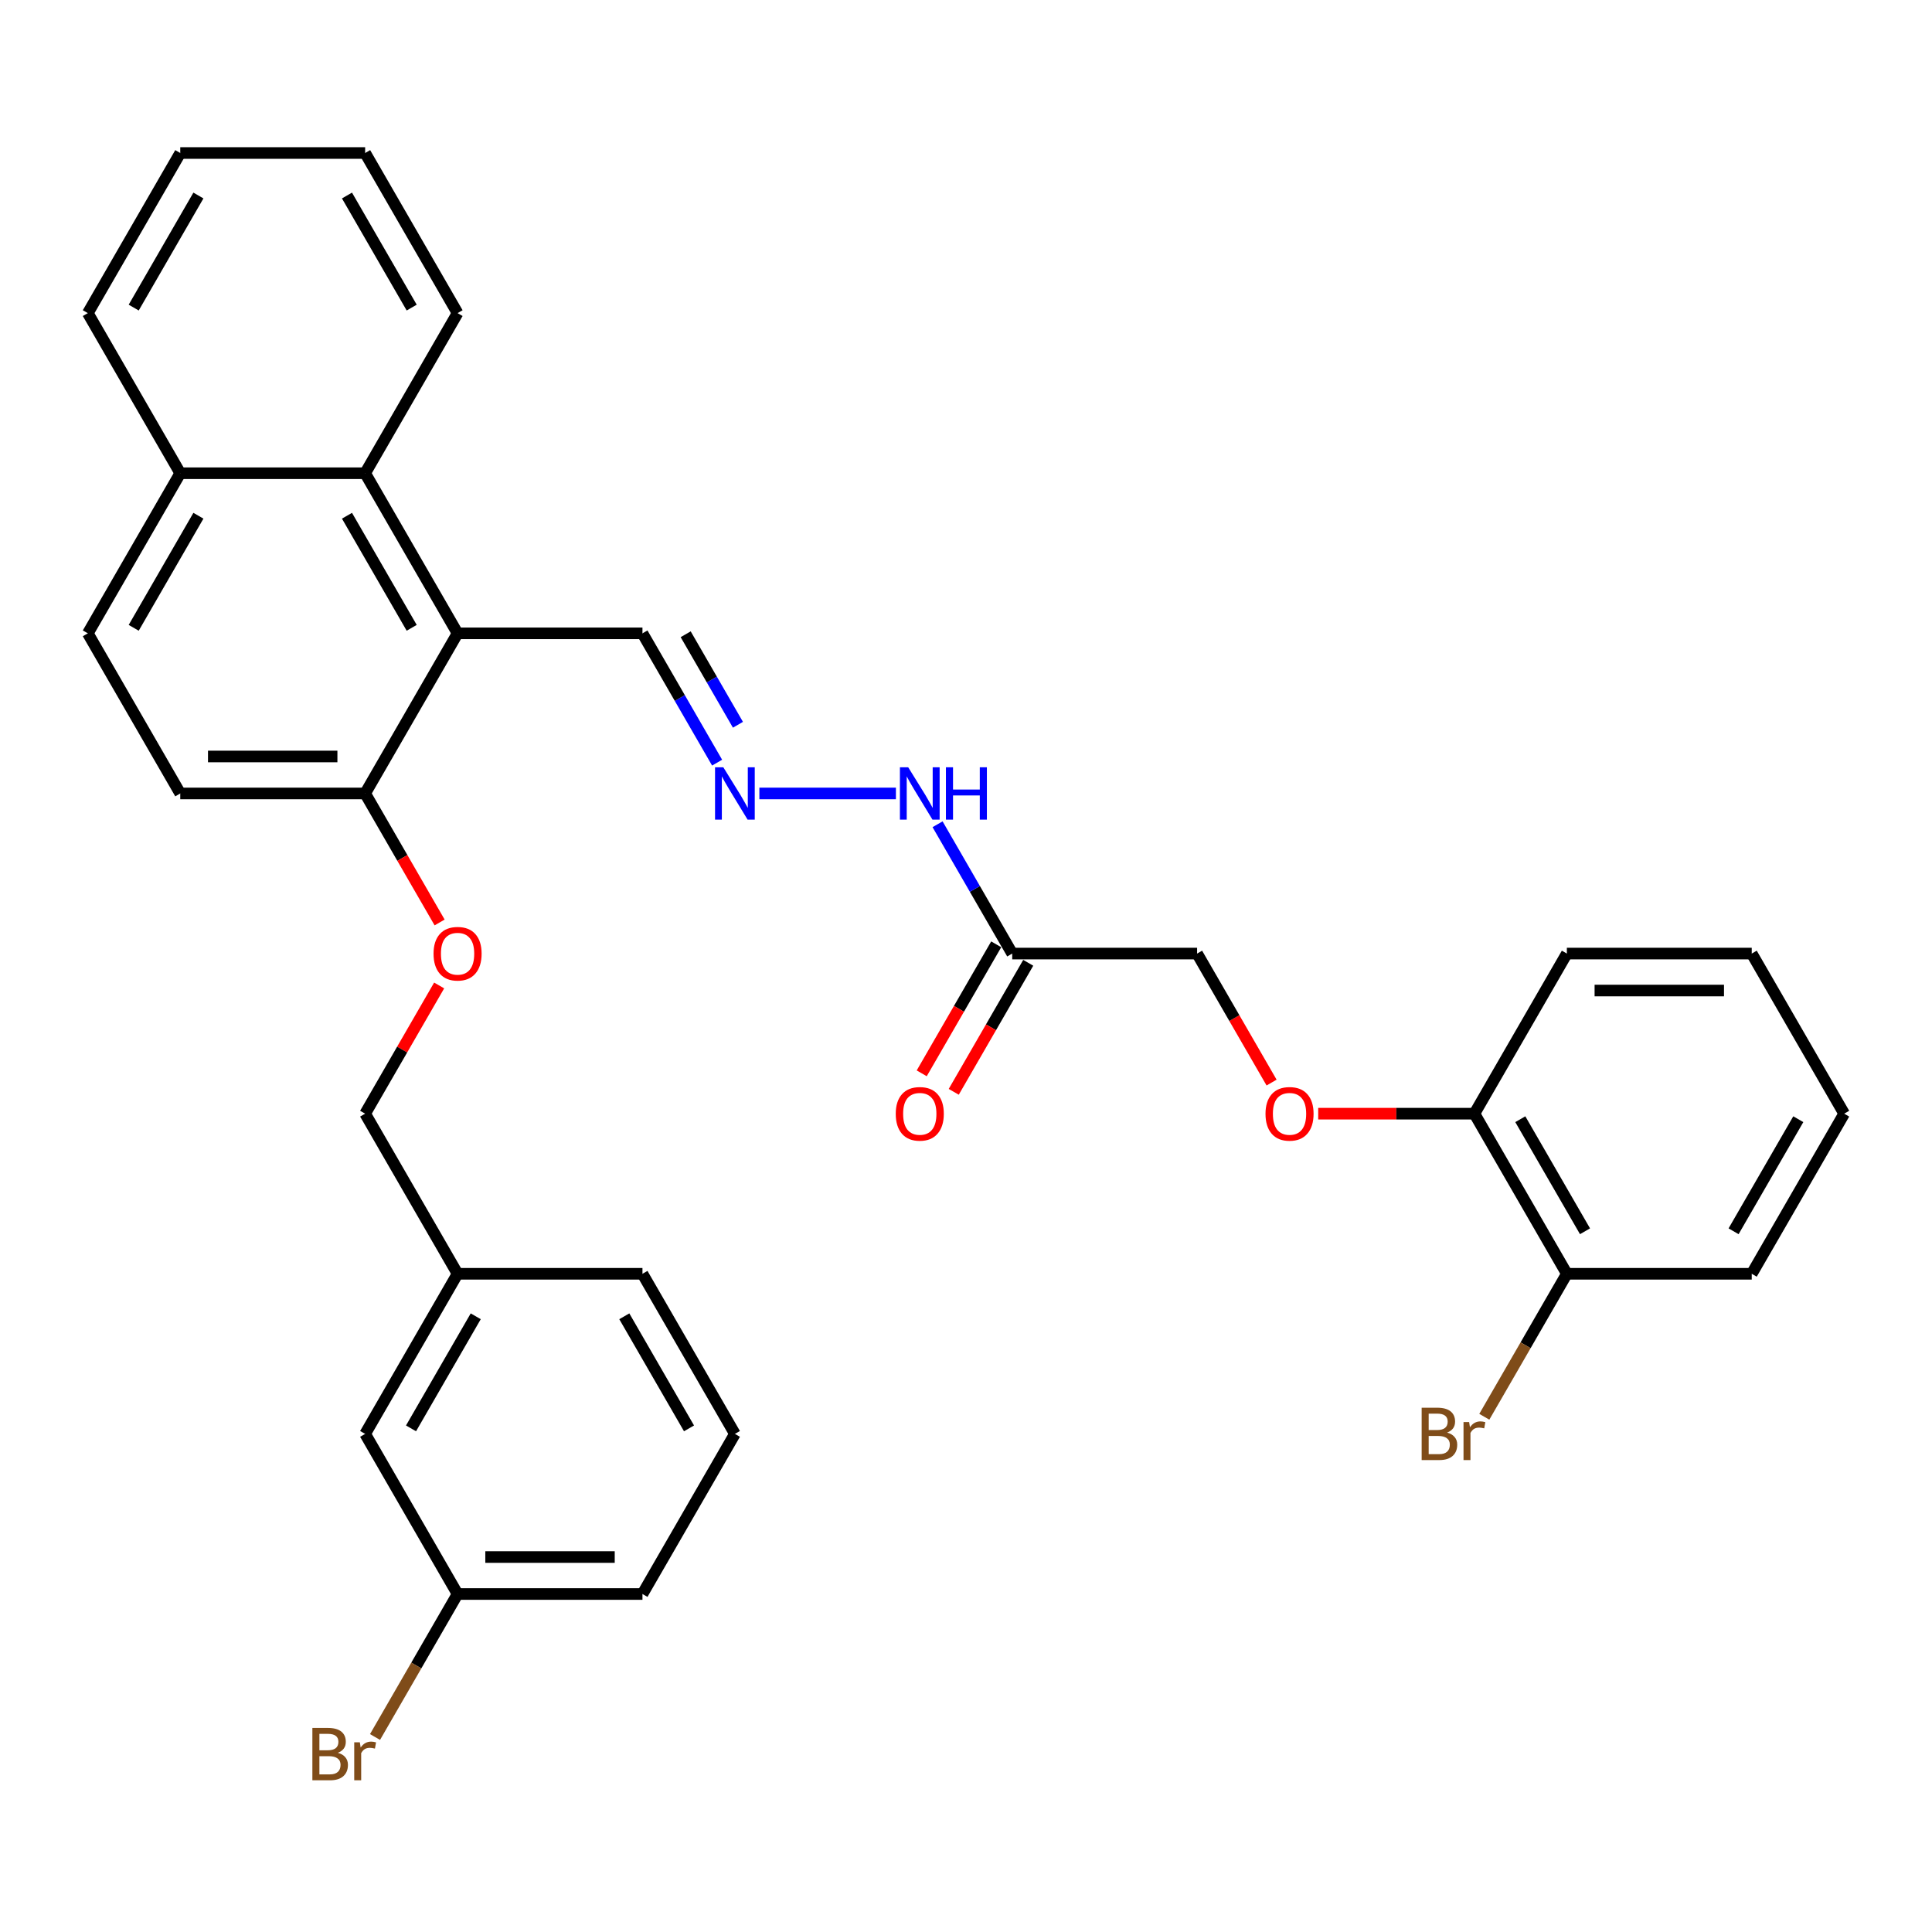 <?xml version='1.0' encoding='iso-8859-1'?>
<svg version='1.1' baseProfile='full'
              xmlns='http://www.w3.org/2000/svg'
                      xmlns:rdkit='http://www.rdkit.org/xml'
                      xmlns:xlink='http://www.w3.org/1999/xlink'
                  xml:space='preserve'
width='1000px' height='1000px' viewBox='0 0 1000 1000'>
<!-- END OF HEADER -->
<rect style='opacity:1.0;fill:#FFFFFF;stroke:none' width='1000' height='1000' x='0' y='0'> </rect>
<path class='bond-0' d='M 236.842,327.817 L 188.995,244.944' style='fill:none;fill-rule:evenodd;stroke:#000000;stroke-width:6px;stroke-linecap:butt;stroke-linejoin:miter;stroke-opacity:1' />
<path class='bond-0' d='M 213.09,324.956 L 179.598,266.944' style='fill:none;fill-rule:evenodd;stroke:#000000;stroke-width:6px;stroke-linecap:butt;stroke-linejoin:miter;stroke-opacity:1' />
<path class='bond-2' d='M 236.842,327.817 L 188.995,410.69' style='fill:none;fill-rule:evenodd;stroke:#000000;stroke-width:6px;stroke-linecap:butt;stroke-linejoin:miter;stroke-opacity:1' />
<path class='bond-4' d='M 236.842,327.817 L 332.536,327.817' style='fill:none;fill-rule:evenodd;stroke:#000000;stroke-width:6px;stroke-linecap:butt;stroke-linejoin:miter;stroke-opacity:1' />
<path class='bond-10' d='M 188.995,244.944 L 93.301,244.944' style='fill:none;fill-rule:evenodd;stroke:#000000;stroke-width:6px;stroke-linecap:butt;stroke-linejoin:miter;stroke-opacity:1' />
<path class='bond-21' d='M 188.995,244.944 L 236.842,162.071' style='fill:none;fill-rule:evenodd;stroke:#000000;stroke-width:6px;stroke-linecap:butt;stroke-linejoin:miter;stroke-opacity:1' />
<path class='bond-1' d='M 523.923,493.564 L 504.602,460.098' style='fill:none;fill-rule:evenodd;stroke:#000000;stroke-width:6px;stroke-linecap:butt;stroke-linejoin:miter;stroke-opacity:1' />
<path class='bond-1' d='M 504.602,460.098 L 485.281,426.633' style='fill:none;fill-rule:evenodd;stroke:#0000FF;stroke-width:6px;stroke-linecap:butt;stroke-linejoin:miter;stroke-opacity:1' />
<path class='bond-9' d='M 515.636,488.779 L 496.359,522.168' style='fill:none;fill-rule:evenodd;stroke:#000000;stroke-width:6px;stroke-linecap:butt;stroke-linejoin:miter;stroke-opacity:1' />
<path class='bond-9' d='M 496.359,522.168 L 477.082,555.556' style='fill:none;fill-rule:evenodd;stroke:#FF0000;stroke-width:6px;stroke-linecap:butt;stroke-linejoin:miter;stroke-opacity:1' />
<path class='bond-9' d='M 532.211,498.348 L 512.934,531.737' style='fill:none;fill-rule:evenodd;stroke:#000000;stroke-width:6px;stroke-linecap:butt;stroke-linejoin:miter;stroke-opacity:1' />
<path class='bond-9' d='M 512.934,531.737 L 493.657,565.126' style='fill:none;fill-rule:evenodd;stroke:#FF0000;stroke-width:6px;stroke-linecap:butt;stroke-linejoin:miter;stroke-opacity:1' />
<path class='bond-13' d='M 523.923,493.564 L 619.617,493.564' style='fill:none;fill-rule:evenodd;stroke:#000000;stroke-width:6px;stroke-linecap:butt;stroke-linejoin:miter;stroke-opacity:1' />
<path class='bond-6' d='M 188.995,410.69 L 208.272,444.079' style='fill:none;fill-rule:evenodd;stroke:#000000;stroke-width:6px;stroke-linecap:butt;stroke-linejoin:miter;stroke-opacity:1' />
<path class='bond-6' d='M 208.272,444.079 L 227.549,477.468' style='fill:none;fill-rule:evenodd;stroke:#FF0000;stroke-width:6px;stroke-linecap:butt;stroke-linejoin:miter;stroke-opacity:1' />
<path class='bond-12' d='M 188.995,410.69 L 93.301,410.69' style='fill:none;fill-rule:evenodd;stroke:#000000;stroke-width:6px;stroke-linecap:butt;stroke-linejoin:miter;stroke-opacity:1' />
<path class='bond-12' d='M 174.641,391.552 L 107.656,391.552' style='fill:none;fill-rule:evenodd;stroke:#000000;stroke-width:6px;stroke-linecap:butt;stroke-linejoin:miter;stroke-opacity:1' />
<path class='bond-3' d='M 371.178,394.748 L 351.857,361.282' style='fill:none;fill-rule:evenodd;stroke:#0000FF;stroke-width:6px;stroke-linecap:butt;stroke-linejoin:miter;stroke-opacity:1' />
<path class='bond-3' d='M 351.857,361.282 L 332.536,327.817' style='fill:none;fill-rule:evenodd;stroke:#000000;stroke-width:6px;stroke-linecap:butt;stroke-linejoin:miter;stroke-opacity:1' />
<path class='bond-3' d='M 381.957,375.139 L 368.432,351.713' style='fill:none;fill-rule:evenodd;stroke:#0000FF;stroke-width:6px;stroke-linecap:butt;stroke-linejoin:miter;stroke-opacity:1' />
<path class='bond-3' d='M 368.432,351.713 L 354.907,328.287' style='fill:none;fill-rule:evenodd;stroke:#000000;stroke-width:6px;stroke-linecap:butt;stroke-linejoin:miter;stroke-opacity:1' />
<path class='bond-5' d='M 393.053,410.69 L 463.723,410.69' style='fill:none;fill-rule:evenodd;stroke:#0000FF;stroke-width:6px;stroke-linecap:butt;stroke-linejoin:miter;stroke-opacity:1' />
<path class='bond-15' d='M 227.306,510.08 L 208.151,543.259' style='fill:none;fill-rule:evenodd;stroke:#FF0000;stroke-width:6px;stroke-linecap:butt;stroke-linejoin:miter;stroke-opacity:1' />
<path class='bond-15' d='M 208.151,543.259 L 188.995,576.437' style='fill:none;fill-rule:evenodd;stroke:#000000;stroke-width:6px;stroke-linecap:butt;stroke-linejoin:miter;stroke-opacity:1' />
<path class='bond-7' d='M 658.171,560.341 L 638.894,526.952' style='fill:none;fill-rule:evenodd;stroke:#FF0000;stroke-width:6px;stroke-linecap:butt;stroke-linejoin:miter;stroke-opacity:1' />
<path class='bond-7' d='M 638.894,526.952 L 619.617,493.564' style='fill:none;fill-rule:evenodd;stroke:#000000;stroke-width:6px;stroke-linecap:butt;stroke-linejoin:miter;stroke-opacity:1' />
<path class='bond-8' d='M 682.297,576.437 L 722.727,576.437' style='fill:none;fill-rule:evenodd;stroke:#FF0000;stroke-width:6px;stroke-linecap:butt;stroke-linejoin:miter;stroke-opacity:1' />
<path class='bond-8' d='M 722.727,576.437 L 763.158,576.437' style='fill:none;fill-rule:evenodd;stroke:#000000;stroke-width:6px;stroke-linecap:butt;stroke-linejoin:miter;stroke-opacity:1' />
<path class='bond-11' d='M 763.158,576.437 L 811.005,659.31' style='fill:none;fill-rule:evenodd;stroke:#000000;stroke-width:6px;stroke-linecap:butt;stroke-linejoin:miter;stroke-opacity:1' />
<path class='bond-11' d='M 786.91,579.298 L 820.402,637.31' style='fill:none;fill-rule:evenodd;stroke:#000000;stroke-width:6px;stroke-linecap:butt;stroke-linejoin:miter;stroke-opacity:1' />
<path class='bond-23' d='M 763.158,576.437 L 811.005,493.564' style='fill:none;fill-rule:evenodd;stroke:#000000;stroke-width:6px;stroke-linecap:butt;stroke-linejoin:miter;stroke-opacity:1' />
<path class='bond-27' d='M 93.301,244.944 L 45.455,162.071' style='fill:none;fill-rule:evenodd;stroke:#000000;stroke-width:6px;stroke-linecap:butt;stroke-linejoin:miter;stroke-opacity:1' />
<path class='bond-32' d='M 93.301,244.944 L 45.455,327.817' style='fill:none;fill-rule:evenodd;stroke:#000000;stroke-width:6px;stroke-linecap:butt;stroke-linejoin:miter;stroke-opacity:1' />
<path class='bond-32' d='M 102.699,266.944 L 69.206,324.956' style='fill:none;fill-rule:evenodd;stroke:#000000;stroke-width:6px;stroke-linecap:butt;stroke-linejoin:miter;stroke-opacity:1' />
<path class='bond-16' d='M 811.005,659.31 L 789.639,696.316' style='fill:none;fill-rule:evenodd;stroke:#000000;stroke-width:6px;stroke-linecap:butt;stroke-linejoin:miter;stroke-opacity:1' />
<path class='bond-16' d='M 789.639,696.316 L 768.274,733.322' style='fill:none;fill-rule:evenodd;stroke:#7F4C19;stroke-width:6px;stroke-linecap:butt;stroke-linejoin:miter;stroke-opacity:1' />
<path class='bond-24' d='M 811.005,659.31 L 906.699,659.31' style='fill:none;fill-rule:evenodd;stroke:#000000;stroke-width:6px;stroke-linecap:butt;stroke-linejoin:miter;stroke-opacity:1' />
<path class='bond-14' d='M 93.301,410.69 L 45.455,327.817' style='fill:none;fill-rule:evenodd;stroke:#000000;stroke-width:6px;stroke-linecap:butt;stroke-linejoin:miter;stroke-opacity:1' />
<path class='bond-19' d='M 188.995,576.437 L 236.842,659.31' style='fill:none;fill-rule:evenodd;stroke:#000000;stroke-width:6px;stroke-linecap:butt;stroke-linejoin:miter;stroke-opacity:1' />
<path class='bond-17' d='M 188.995,742.183 L 236.842,659.31' style='fill:none;fill-rule:evenodd;stroke:#000000;stroke-width:6px;stroke-linecap:butt;stroke-linejoin:miter;stroke-opacity:1' />
<path class='bond-17' d='M 212.747,739.322 L 246.24,681.31' style='fill:none;fill-rule:evenodd;stroke:#000000;stroke-width:6px;stroke-linecap:butt;stroke-linejoin:miter;stroke-opacity:1' />
<path class='bond-18' d='M 188.995,742.183 L 236.842,825.057' style='fill:none;fill-rule:evenodd;stroke:#000000;stroke-width:6px;stroke-linecap:butt;stroke-linejoin:miter;stroke-opacity:1' />
<path class='bond-20' d='M 236.842,825.057 L 215.477,862.063' style='fill:none;fill-rule:evenodd;stroke:#000000;stroke-width:6px;stroke-linecap:butt;stroke-linejoin:miter;stroke-opacity:1' />
<path class='bond-20' d='M 215.477,862.063 L 194.111,899.069' style='fill:none;fill-rule:evenodd;stroke:#7F4C19;stroke-width:6px;stroke-linecap:butt;stroke-linejoin:miter;stroke-opacity:1' />
<path class='bond-34' d='M 236.842,825.057 L 332.536,825.057' style='fill:none;fill-rule:evenodd;stroke:#000000;stroke-width:6px;stroke-linecap:butt;stroke-linejoin:miter;stroke-opacity:1' />
<path class='bond-34' d='M 251.196,805.918 L 318.182,805.918' style='fill:none;fill-rule:evenodd;stroke:#000000;stroke-width:6px;stroke-linecap:butt;stroke-linejoin:miter;stroke-opacity:1' />
<path class='bond-26' d='M 236.842,659.31 L 332.536,659.31' style='fill:none;fill-rule:evenodd;stroke:#000000;stroke-width:6px;stroke-linecap:butt;stroke-linejoin:miter;stroke-opacity:1' />
<path class='bond-28' d='M 236.842,162.071 L 188.995,79.197' style='fill:none;fill-rule:evenodd;stroke:#000000;stroke-width:6px;stroke-linecap:butt;stroke-linejoin:miter;stroke-opacity:1' />
<path class='bond-28' d='M 213.09,159.209 L 179.598,101.198' style='fill:none;fill-rule:evenodd;stroke:#000000;stroke-width:6px;stroke-linecap:butt;stroke-linejoin:miter;stroke-opacity:1' />
<path class='bond-22' d='M 380.383,742.183 L 332.536,659.31' style='fill:none;fill-rule:evenodd;stroke:#000000;stroke-width:6px;stroke-linecap:butt;stroke-linejoin:miter;stroke-opacity:1' />
<path class='bond-22' d='M 356.631,739.322 L 323.138,681.31' style='fill:none;fill-rule:evenodd;stroke:#000000;stroke-width:6px;stroke-linecap:butt;stroke-linejoin:miter;stroke-opacity:1' />
<path class='bond-25' d='M 380.383,742.183 L 332.536,825.057' style='fill:none;fill-rule:evenodd;stroke:#000000;stroke-width:6px;stroke-linecap:butt;stroke-linejoin:miter;stroke-opacity:1' />
<path class='bond-29' d='M 811.005,493.564 L 906.699,493.564' style='fill:none;fill-rule:evenodd;stroke:#000000;stroke-width:6px;stroke-linecap:butt;stroke-linejoin:miter;stroke-opacity:1' />
<path class='bond-29' d='M 825.359,512.702 L 892.344,512.702' style='fill:none;fill-rule:evenodd;stroke:#000000;stroke-width:6px;stroke-linecap:butt;stroke-linejoin:miter;stroke-opacity:1' />
<path class='bond-35' d='M 906.699,659.31 L 954.545,576.437' style='fill:none;fill-rule:evenodd;stroke:#000000;stroke-width:6px;stroke-linecap:butt;stroke-linejoin:miter;stroke-opacity:1' />
<path class='bond-35' d='M 897.301,637.31 L 930.794,579.298' style='fill:none;fill-rule:evenodd;stroke:#000000;stroke-width:6px;stroke-linecap:butt;stroke-linejoin:miter;stroke-opacity:1' />
<path class='bond-33' d='M 45.455,162.071 L 93.301,79.197' style='fill:none;fill-rule:evenodd;stroke:#000000;stroke-width:6px;stroke-linecap:butt;stroke-linejoin:miter;stroke-opacity:1' />
<path class='bond-33' d='M 69.206,159.209 L 102.699,101.198' style='fill:none;fill-rule:evenodd;stroke:#000000;stroke-width:6px;stroke-linecap:butt;stroke-linejoin:miter;stroke-opacity:1' />
<path class='bond-31' d='M 188.995,79.197 L 93.301,79.197' style='fill:none;fill-rule:evenodd;stroke:#000000;stroke-width:6px;stroke-linecap:butt;stroke-linejoin:miter;stroke-opacity:1' />
<path class='bond-30' d='M 906.699,493.564 L 954.545,576.437' style='fill:none;fill-rule:evenodd;stroke:#000000;stroke-width:6px;stroke-linecap:butt;stroke-linejoin:miter;stroke-opacity:1' />
<path  class='atom-4' d='M 374.392 397.14
L 383.273 411.494
Q 384.153 412.91, 385.569 415.475
Q 386.986 418.04, 387.062 418.193
L 387.062 397.14
L 390.66 397.14
L 390.66 424.241
L 386.947 424.241
L 377.416 408.547
Q 376.306 406.71, 375.12 404.604
Q 373.971 402.499, 373.627 401.848
L 373.627 424.241
L 370.105 424.241
L 370.105 397.14
L 374.392 397.14
' fill='#0000FF'/>
<path  class='atom-6' d='M 470.086 397.14
L 478.967 411.494
Q 479.847 412.91, 481.263 415.475
Q 482.679 418.04, 482.756 418.193
L 482.756 397.14
L 486.354 397.14
L 486.354 424.241
L 482.641 424.241
L 473.11 408.547
Q 472 406.71, 470.813 404.604
Q 469.665 402.499, 469.321 401.848
L 469.321 424.241
L 465.799 424.241
L 465.799 397.14
L 470.086 397.14
' fill='#0000FF'/>
<path  class='atom-6' d='M 489.608 397.14
L 493.282 397.14
L 493.282 408.662
L 507.139 408.662
L 507.139 397.14
L 510.813 397.14
L 510.813 424.241
L 507.139 424.241
L 507.139 411.724
L 493.282 411.724
L 493.282 424.241
L 489.608 424.241
L 489.608 397.14
' fill='#0000FF'/>
<path  class='atom-7' d='M 224.402 493.64
Q 224.402 487.133, 227.617 483.497
Q 230.833 479.86, 236.842 479.86
Q 242.852 479.86, 246.067 483.497
Q 249.282 487.133, 249.282 493.64
Q 249.282 500.224, 246.029 503.975
Q 242.775 507.688, 236.842 507.688
Q 230.871 507.688, 227.617 503.975
Q 224.402 500.262, 224.402 493.64
M 236.842 504.626
Q 240.976 504.626, 243.196 501.87
Q 245.455 499.076, 245.455 493.64
Q 245.455 488.32, 243.196 485.64
Q 240.976 482.922, 236.842 482.922
Q 232.708 482.922, 230.45 485.602
Q 228.23 488.281, 228.23 493.64
Q 228.23 499.114, 230.45 501.87
Q 232.708 504.626, 236.842 504.626
' fill='#FF0000'/>
<path  class='atom-8' d='M 655.024 576.513
Q 655.024 570.006, 658.239 566.37
Q 661.455 562.734, 667.464 562.734
Q 673.474 562.734, 676.689 566.37
Q 679.904 570.006, 679.904 576.513
Q 679.904 583.097, 676.651 586.848
Q 673.397 590.561, 667.464 590.561
Q 661.493 590.561, 658.239 586.848
Q 655.024 583.135, 655.024 576.513
M 667.464 587.499
Q 671.598 587.499, 673.818 584.743
Q 676.077 581.949, 676.077 576.513
Q 676.077 571.193, 673.818 568.513
Q 671.598 565.796, 667.464 565.796
Q 663.33 565.796, 661.072 568.475
Q 658.852 571.155, 658.852 576.513
Q 658.852 581.987, 661.072 584.743
Q 663.33 587.499, 667.464 587.499
' fill='#FF0000'/>
<path  class='atom-10' d='M 463.636 576.513
Q 463.636 570.006, 466.852 566.37
Q 470.067 562.734, 476.077 562.734
Q 482.086 562.734, 485.301 566.37
Q 488.517 570.006, 488.517 576.513
Q 488.517 583.097, 485.263 586.848
Q 482.01 590.561, 476.077 590.561
Q 470.105 590.561, 466.852 586.848
Q 463.636 583.135, 463.636 576.513
M 476.077 587.499
Q 480.211 587.499, 482.431 584.743
Q 484.689 581.949, 484.689 576.513
Q 484.689 571.193, 482.431 568.513
Q 480.211 565.796, 476.077 565.796
Q 471.943 565.796, 469.684 568.475
Q 467.464 571.155, 467.464 576.513
Q 467.464 581.987, 469.684 584.743
Q 471.943 587.499, 476.077 587.499
' fill='#FF0000'/>
<path  class='atom-17' d='M 749.014 741.494
Q 751.617 742.222, 752.919 743.829
Q 754.258 745.399, 754.258 747.734
Q 754.258 751.485, 751.847 753.628
Q 749.474 755.734, 744.957 755.734
L 735.847 755.734
L 735.847 728.633
L 743.847 728.633
Q 748.478 728.633, 750.813 730.509
Q 753.148 732.384, 753.148 735.829
Q 753.148 739.925, 749.014 741.494
M 739.483 731.695
L 739.483 740.193
L 743.847 740.193
Q 746.526 740.193, 747.904 739.121
Q 749.321 738.011, 749.321 735.829
Q 749.321 731.695, 743.847 731.695
L 739.483 731.695
M 744.957 752.671
Q 747.598 752.671, 749.014 751.408
Q 750.431 750.145, 750.431 747.734
Q 750.431 745.514, 748.861 744.403
Q 747.33 743.255, 744.383 743.255
L 739.483 743.255
L 739.483 752.671
L 744.957 752.671
' fill='#7F4C19'/>
<path  class='atom-17' d='M 760.421 736.059
L 760.842 738.777
Q 762.909 735.714, 766.278 735.714
Q 767.349 735.714, 768.804 736.097
L 768.23 739.313
Q 766.584 738.93, 765.665 738.93
Q 764.057 738.93, 762.986 739.58
Q 761.952 740.193, 761.11 741.686
L 761.11 755.734
L 757.512 755.734
L 757.512 736.059
L 760.421 736.059
' fill='#7F4C19'/>
<path  class='atom-21' d='M 174.852 907.241
Q 177.455 907.968, 178.756 909.576
Q 180.096 911.145, 180.096 913.48
Q 180.096 917.231, 177.684 919.375
Q 175.311 921.48, 170.794 921.48
L 161.684 921.48
L 161.684 894.38
L 169.684 894.38
Q 174.316 894.38, 176.651 896.255
Q 178.986 898.131, 178.986 901.576
Q 178.986 905.671, 174.852 907.241
M 165.321 897.442
L 165.321 905.939
L 169.684 905.939
Q 172.364 905.939, 173.742 904.868
Q 175.158 903.758, 175.158 901.576
Q 175.158 897.442, 169.684 897.442
L 165.321 897.442
M 170.794 918.418
Q 173.435 918.418, 174.852 917.155
Q 176.268 915.892, 176.268 913.48
Q 176.268 911.26, 174.699 910.15
Q 173.167 909.002, 170.22 909.002
L 165.321 909.002
L 165.321 918.418
L 170.794 918.418
' fill='#7F4C19'/>
<path  class='atom-21' d='M 186.258 901.805
L 186.679 904.523
Q 188.746 901.461, 192.115 901.461
Q 193.187 901.461, 194.641 901.844
L 194.067 905.059
Q 192.421 904.676, 191.502 904.676
Q 189.895 904.676, 188.823 905.327
Q 187.789 905.939, 186.947 907.432
L 186.947 921.48
L 183.349 921.48
L 183.349 901.805
L 186.258 901.805
' fill='#7F4C19'/>
</svg>
